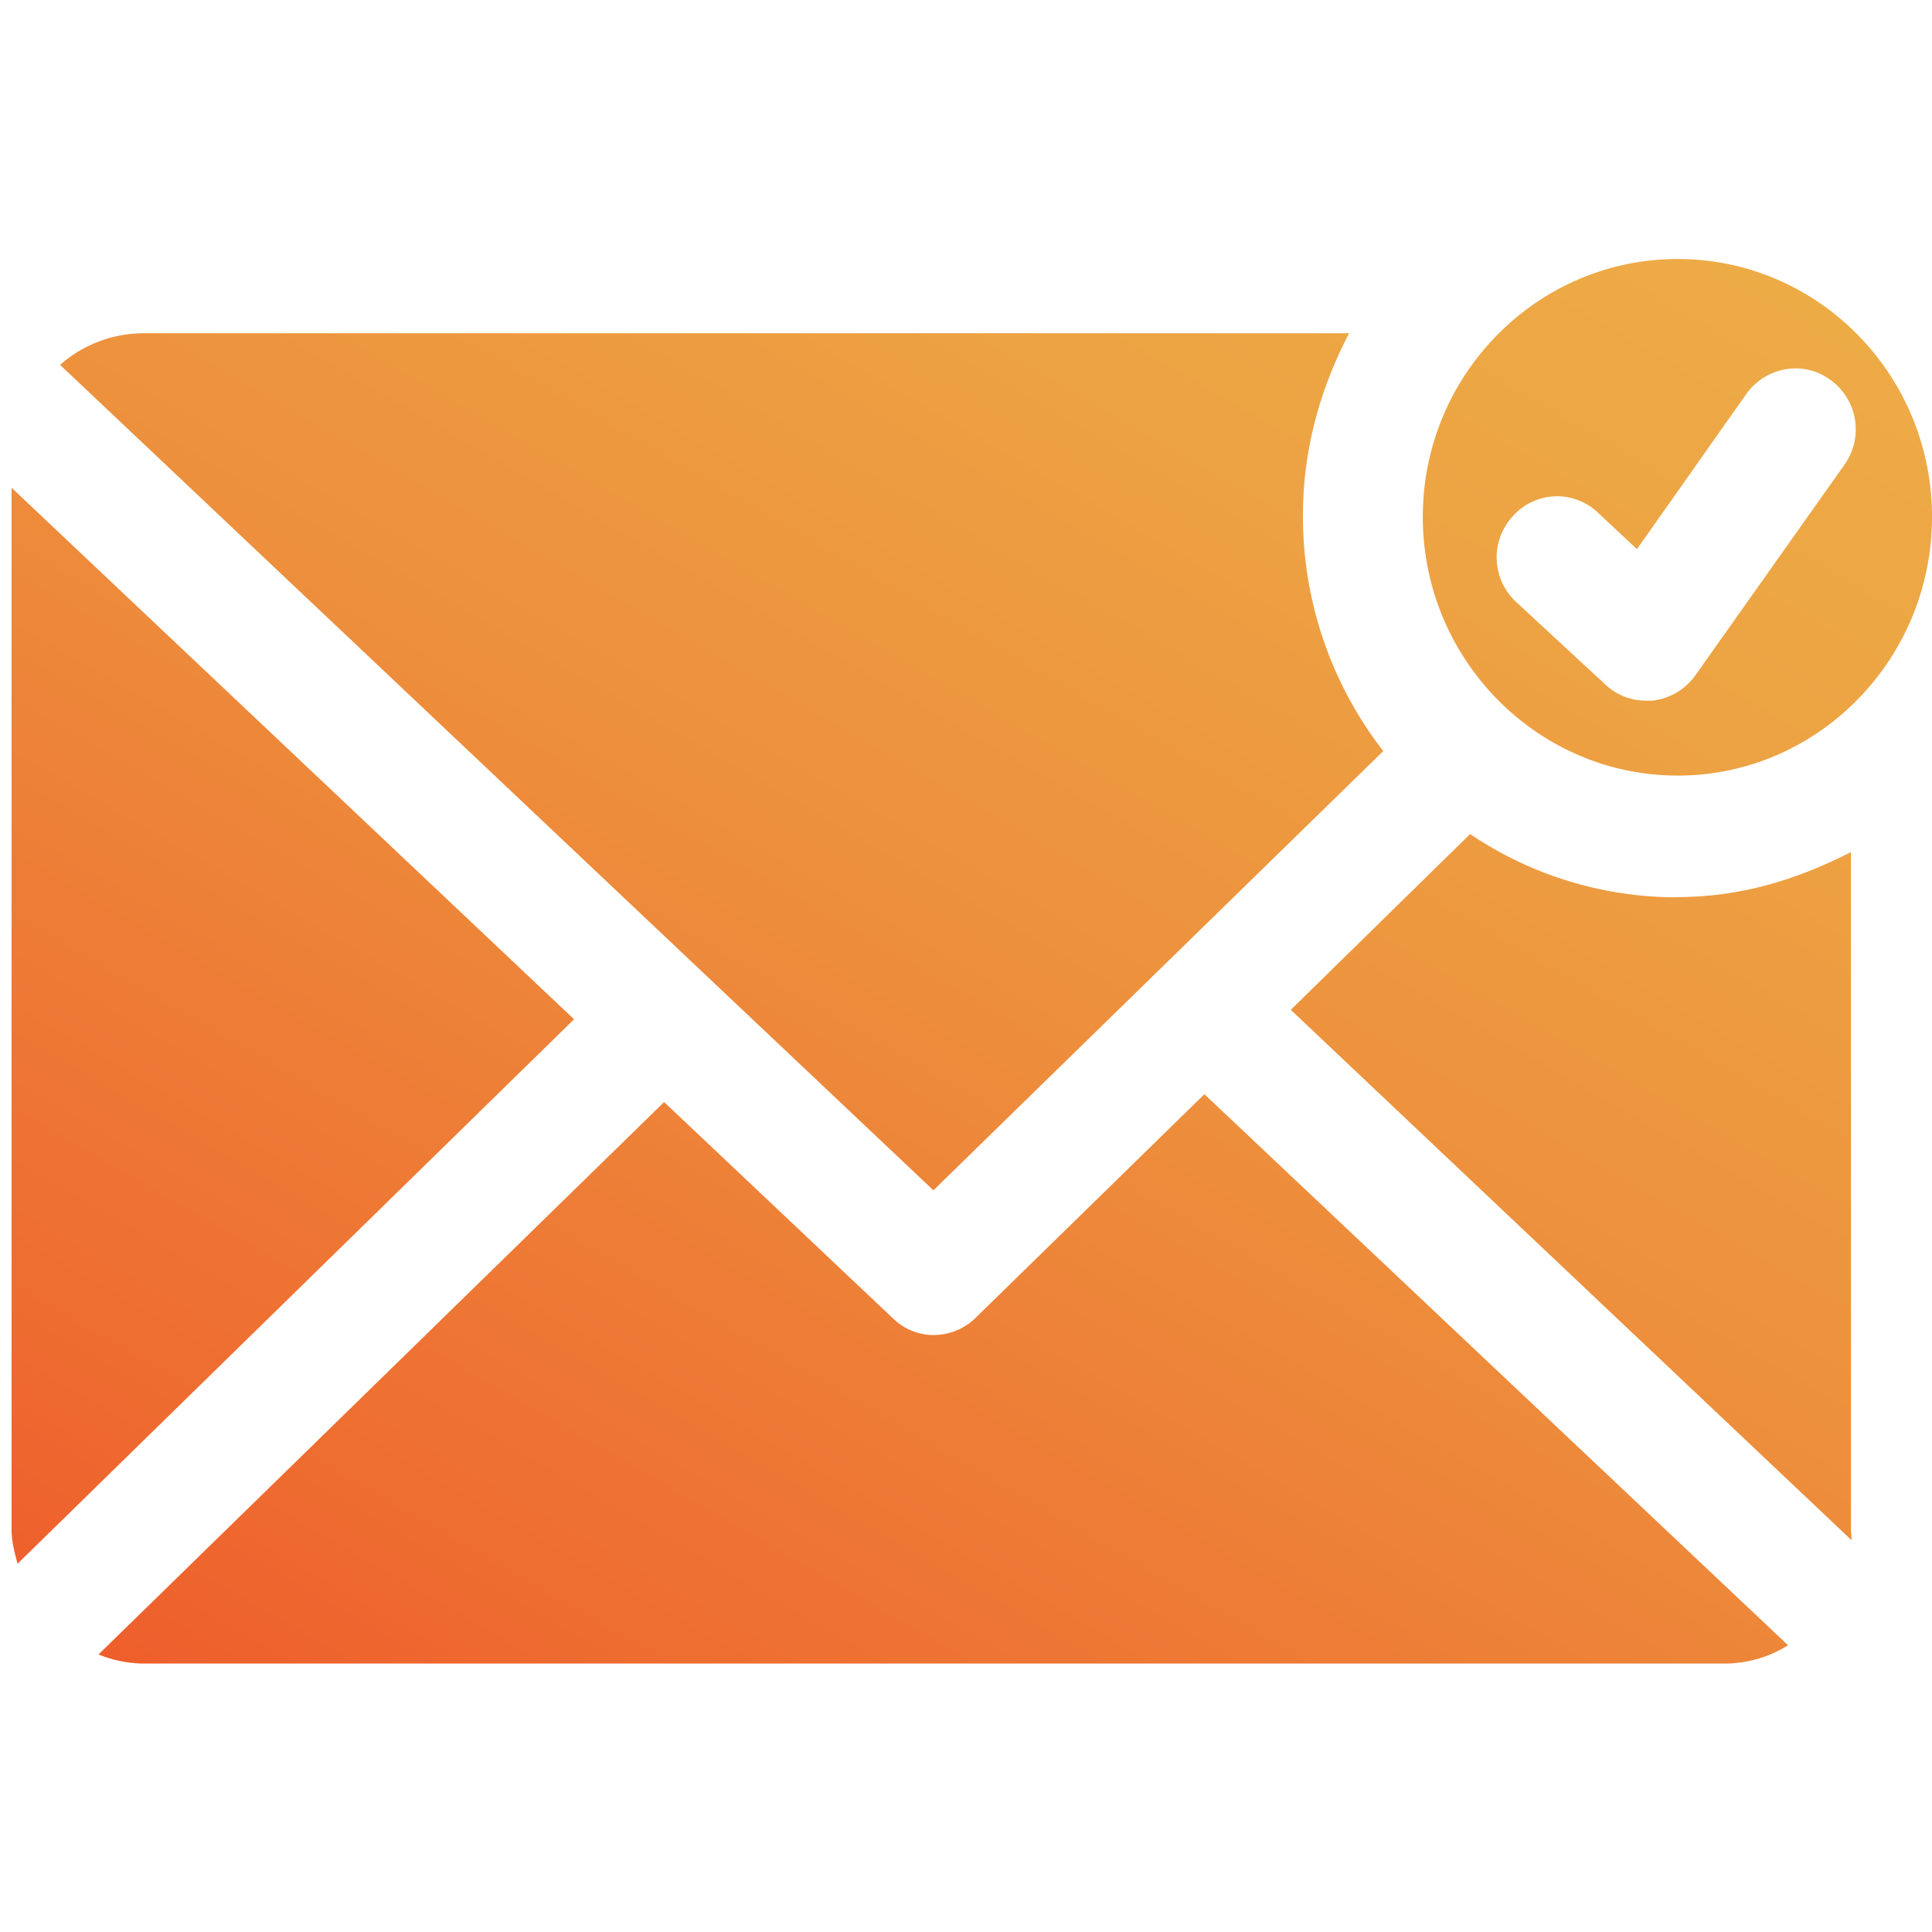 <svg xmlns="http://www.w3.org/2000/svg" xmlns:xlink="http://www.w3.org/1999/xlink" viewBox="0 0 739.49 739.49"><defs><style>.cls-1{fill-rule:evenodd;fill:url(#未命名的渐变_57);}.cls-2{fill:none;}</style><linearGradient id="未命名的渐变_57" x1="167.49" y1="708.18" x2="556.32" y2="34.71" gradientUnits="userSpaceOnUse"><stop offset="0" stop-color="#ee5e2c"/><stop offset="0.12" stop-color="#ee6b30"/><stop offset="0.5" stop-color="#ed8e3c"/><stop offset="0.8" stop-color="#eda343"/><stop offset="1" stop-color="#edab46"/></linearGradient></defs><g id="图层_2" data-name="图层 2"><g id="图层_1-2" data-name="图层 1"><path class="cls-1" d="M641.47,343.38c24.33,0,45.45-6.29,67-17.23V585.52c0,1.4.23,2.8.23,4l-214.64-203,68.64-67.28a141.35,141.35,0,0,0,78.74,24.21Zm-112-55.88a146.58,146.58,0,0,1-30.76-90.1c0-25.15,6.43-48.2,17.67-69.85H54.93A48.48,48.48,0,0,0,23,139.66L357.27,455.6,529.44,287.5ZM4.43,186.69V585.52c0,4.43,1.15,8.85,2.3,13l213-208.38L4.43,186.69ZM373.34,504.5A23.05,23.05,0,0,1,357.5,511a22.27,22.27,0,0,1-15.61-6.29l-87.7-82.89L37.72,633.25a46.31,46.31,0,0,0,17.21,3.49H660.06a45.78,45.78,0,0,0,24.33-7L461,418.82,373.34,504.5ZM739.49,197.86c0,54.48-43.62,99-97.33,99s-97.57-44.48-97.57-99,43.85-98.72,97.57-98.72,97.33,44.24,97.33,98.72Zm-38.8-52.38c-10.33-7.69-24.56-5.13-32.14,5.12l-42,59.6L611.39,196A22.65,22.65,0,0,0,579,197.63a23.22,23.22,0,0,0,1.37,32.83l34.21,31.66A22.52,22.52,0,0,0,630,268.18h2.52a23.44,23.44,0,0,0,16.3-9.55L706,177.84a23.34,23.34,0,0,0-5.28-32.36Z"/><rect class="cls-2" width="739.49" height="739.49"/></g></g></svg>